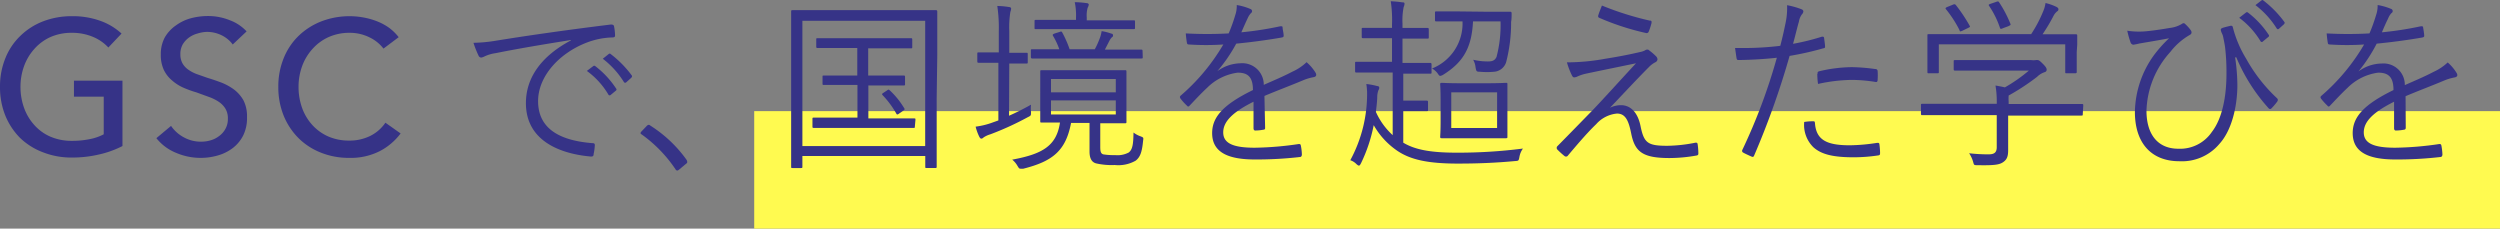 <svg xmlns="http://www.w3.org/2000/svg" width="297.86" height="27.24" viewBox="0 0 297.86 27.24">
  <rect x="0" y="0" width="297.86" height="27.24" fill="#808080" stroke="none"/>
  <defs>
    <style>
      .cls-1 {
        fill: #fffa50;
      }

      .cls-2 {
        fill: #363387;
      }
    </style>
  </defs>
  <g id="レイヤー_2" data-name="レイヤー 2">
    <g id="モーダル">
      <g>
        <rect class="cls-1" x="89.86" y="13.24" width="208" height="14"/>
        <g>
          <path class="cls-2" d="M12.91,5.66a5.25,5.25,0,0,0-1.84-1.27,6.35,6.35,0,0,0-2.51-.48A6.13,6.13,0,0,0,6,4.42,5.64,5.64,0,0,0,4.1,5.82,6.23,6.23,0,0,0,2.87,7.87a7.22,7.22,0,0,0-.43,2.48,7.39,7.39,0,0,0,.43,2.51A6.13,6.13,0,0,0,4.1,14.91,5.46,5.46,0,0,0,6,16.28a6.37,6.37,0,0,0,2.59.5,10.34,10.34,0,0,0,2.08-.2A6,6,0,0,0,12.36,16V11.52H8.81V9.61h5.78V17.4a11.75,11.75,0,0,1-2.77,1,13.84,13.84,0,0,1-3.26.37,9.21,9.21,0,0,1-3.45-.63A8,8,0,0,1,2.4,16.44,8.13,8.13,0,0,1,.63,13.76,9,9,0,0,1,0,10.35,8.9,8.9,0,0,1,.65,6.91,7.57,7.57,0,0,1,2.44,4.26a8,8,0,0,1,2.7-1.72,9.42,9.42,0,0,1,3.4-.61A9.64,9.64,0,0,1,12,2.5,7.28,7.28,0,0,1,14.48,4Z"/>
          <path class="cls-2" d="M27.73,5.3a3.62,3.62,0,0,0-1.29-1.08A4,4,0,0,0,24.6,3.8,4.15,4.15,0,0,0,23.51,4a3,3,0,0,0-1,.48,2.73,2.73,0,0,0-.74.81,2.3,2.3,0,0,0-.28,1.17,2.16,2.16,0,0,0,.26,1.1,2.28,2.28,0,0,0,.7.75,4.21,4.21,0,0,0,1,.52l1.28.45c.54.16,1.09.35,1.65.56a6.58,6.58,0,0,1,1.52.84A4.28,4.28,0,0,1,29,11.94a4.16,4.16,0,0,1,.43,2A4.71,4.71,0,0,1,29,16.09a4.39,4.39,0,0,1-1.23,1.52,5.25,5.25,0,0,1-1.78.9,7.27,7.27,0,0,1-2.08.3,7.42,7.42,0,0,1-2.93-.6,5.77,5.77,0,0,1-2.35-1.75L20.38,15a4.26,4.26,0,0,0,1.52,1.36,4.18,4.18,0,0,0,2.06.52,4,4,0,0,0,1.13-.16,3,3,0,0,0,1-.5,2.59,2.59,0,0,0,.76-.85,2.39,2.39,0,0,0,.3-1.23,2.21,2.21,0,0,0-.31-1.22,2.67,2.67,0,0,0-.82-.82,5.44,5.44,0,0,0-1.21-.58L23.38,11a12,12,0,0,1-1.52-.55,5.18,5.18,0,0,1-1.33-.84,3.75,3.75,0,0,1-1-1.26,4.14,4.14,0,0,1-.37-1.86,4.16,4.16,0,0,1,.49-2.06A4.49,4.49,0,0,1,21,3a5.38,5.38,0,0,1,1.76-.83,7.94,7.94,0,0,1,2-.26,6.9,6.9,0,0,1,2.62.5,5.15,5.15,0,0,1,2,1.33Z"/>
          <path class="cls-2" d="M47.73,15.9A7.34,7.34,0,0,1,45.26,18a7.66,7.66,0,0,1-3.65.81,8.93,8.93,0,0,1-3.39-.63,7.87,7.87,0,0,1-2.67-1.74,8.11,8.11,0,0,1-1.76-2.68,9,9,0,0,1-.63-3.41,8.9,8.9,0,0,1,.65-3.44,7.68,7.68,0,0,1,1.78-2.65A8.19,8.19,0,0,1,38.3,2.54a9.36,9.36,0,0,1,5.05-.45A8.56,8.56,0,0,1,45,2.57a6.63,6.63,0,0,1,1.41.78,5.87,5.87,0,0,1,1.09,1.08L45.69,5.79A4.56,4.56,0,0,0,44,4.44a5.23,5.23,0,0,0-2.32-.53,6,6,0,0,0-2.53.51,5.7,5.7,0,0,0-1.91,1.4A6.23,6.23,0,0,0,36,7.87a7.22,7.22,0,0,0-.43,2.48A7.46,7.46,0,0,0,36,12.88a6.06,6.06,0,0,0,1.2,2,5.65,5.65,0,0,0,1.91,1.38,6.13,6.13,0,0,0,2.5.49,5.56,5.56,0,0,0,2.47-.54,4.76,4.76,0,0,0,1.84-1.59Z"/>
          <path class="cls-2" d="M68,4.77c-3.3.53-6.15,1-8.93,1.56a4.69,4.69,0,0,0-1.32.38,1.25,1.25,0,0,1-.42.15.36.36,0,0,1-.3-.2,12.67,12.67,0,0,1-.62-1.56,18.11,18.11,0,0,0,2.73-.26c3.28-.53,7.74-1.19,13.64-1.92.22,0,.33.05.37.18a5.8,5.8,0,0,1,.13,1.1c0,.2-.06.24-.28.26a9.2,9.2,0,0,0-3.21.66c-3.22,1.28-5.68,4-5.68,6.93,0,3.65,3.19,4.73,6.4,5,.29,0,.36.06.36.24a6.08,6.08,0,0,1-.14,1.05c0,.25-.11.33-.35.31-3.72-.33-7.72-1.91-7.72-6.36,0-3.1,1.91-5.65,5.37-7.48Zm2.69,3.1a.18.18,0,0,1,.22,0,10.8,10.8,0,0,1,2.49,2.67.16.16,0,0,1,0,.24l-.64.53a.17.17,0,0,1-.28-.05,9.32,9.32,0,0,0-2.56-2.81Zm1.83-1.43c.08-.06.15-.09.24,0A12.74,12.74,0,0,1,75.28,9c.06.11,0,.18-.07.27l-.59.53c-.09.08-.18.08-.27,0A10.44,10.44,0,0,0,71.82,7Z"/>
          <path class="cls-2" d="M77.06,15a.41.41,0,0,1,.24-.13c.07,0,.13.05.24.13a15.47,15.47,0,0,1,4.23,4,.57.57,0,0,1,.11.27c0,.09,0,.15-.16.26l-.79.66c-.11.09-.18.13-.22.13s-.15,0-.24-.17a16.21,16.21,0,0,0-4-4.12c-.11-.06-.15-.11-.15-.15s0-.11.11-.22Z"/>
          <path class="cls-2" d="M111.6,11.66c0,6.77,0,8.05,0,8.18s0,.18-.18.18h-1c-.16,0-.18,0-.18-.18V18.59H95.6v1.25c0,.15,0,.18-.17.18h-1c-.15,0-.17,0-.17-.18s0-1.39,0-8.18V7.23c0-4.42,0-5.74,0-5.85s0-.17.17-.17.88,0,3.06,0h11c2.17,0,2.92,0,3,0s.18,0,.18.17,0,1.43,0,5.22Zm-1.37-9.18H95.6V17.4h14.63ZM109,15.07c0,.15,0,.17-.17.17s-.82,0-3,0H100c-2.15,0-2.84,0-3,0s-.2,0-.2-.17v-.88c0-.16,0-.18.2-.18s.8,0,3,0h2.16V10.12h-1.26c-1.93,0-2.55,0-2.68,0S98,10.14,98,10V9.15C98,9,98,9,98.2,9s.75,0,2.68,0h1.26V5.72h-1.81c-2.11,0-2.79,0-2.9,0s-.18,0-.18-.18V4.73c0-.16,0-.18.18-.18s.79,0,2.9,0h5.28c2.12,0,2.8,0,2.91,0s.17,0,.17.18v.85c0,.16,0,.18-.17.18s-.79,0-2.91,0h-2.17V9H105c1.91,0,2.55,0,2.66,0s.17,0,.17.18V10c0,.16,0,.18-.17.18s-.75,0-2.66,0h-1.54v3.93h2.44c2.15,0,2.83,0,3,0s.17,0,.17.18Zm-3.32-4.29c.2-.16.2-.11.35,0a9.85,9.85,0,0,1,1.7,2.11c.08.13.08.15-.13.31l-.45.31a.52.52,0,0,1-.24.13c-.06,0-.11-.07-.15-.16a11.07,11.07,0,0,0-1.61-2.15c-.11-.13-.06-.16.16-.31Z"/>
          <path class="cls-2" d="M120.22,13.79a29.25,29.25,0,0,0,2.62-1.32,3.43,3.43,0,0,0,0,.86c0,.46,0,.44-.4.64A35,35,0,0,1,118,16a3.12,3.12,0,0,0-.81.37.41.41,0,0,1-.27.15c-.08,0-.15-.06-.24-.22a6,6,0,0,1-.44-1.21,9.19,9.19,0,0,0,2.09-.52l.62-.22V7.48h-.42c-1.41,0-1.8,0-1.91,0s-.18,0-.18-.18V6.42c0-.15,0-.18.18-.18s.5,0,1.91,0H119V3.71a17.59,17.59,0,0,0-.18-3,10.15,10.15,0,0,1,1.41.13c.15,0,.24.09.24.2a1.23,1.23,0,0,1-.09.37,11.65,11.65,0,0,0-.13,2.29V6.29h.11c1.39,0,1.78,0,1.92,0s.17,0,.17.18v.92c0,.16,0,.18-.17.18s-.53,0-1.92,0h-.11Zm10.87,3.72c0,.59.09.79.35.88a7.77,7.77,0,0,0,1.41.09,2.86,2.86,0,0,0,1.63-.31c.46-.35.55-1,.57-2.38a3.06,3.06,0,0,0,.86.46c.37.14.33.18.28.55-.13,1.35-.35,1.92-.88,2.34a4.15,4.15,0,0,1-2.5.52,8.34,8.34,0,0,1-2.2-.19c-.44-.11-.8-.47-.8-1.41V14.65h-2.2c-.63,3.32-2.2,4.57-5.69,5.45a2,2,0,0,1-.33,0c-.16,0-.2-.07-.36-.33a2.64,2.64,0,0,0-.63-.75c3.56-.66,5.28-1.61,5.69-4.42l-2.17,0c-.16,0-.18,0-.18-.17s0-.55,0-1.85V10.38c0-1.3,0-1.72,0-1.85s0-.17.18-.17.81,0,2.81,0h4.31c2,0,2.69,0,2.8,0s.17,0,.17.17,0,.55,0,1.85v2.29c0,1.3,0,1.74,0,1.85s0,.17-.17.17-.79,0-2.8,0h-.15Zm5.06-10.72c0,.16,0,.18-.18.18s-.83,0-3.05,0h-6.87c-2.22,0-3,0-3.06,0s-.17,0-.17-.18V6.05c0-.16,0-.18.17-.18s.84,0,3.06,0h.16a8.35,8.35,0,0,0-.75-1.6c-.09-.16,0-.2.22-.29l.55-.17c.2-.07.24-.09.33.06a13,13,0,0,1,.88,2h3A10.08,10.08,0,0,0,131,4.64a3.76,3.76,0,0,0,.25-.93,5.41,5.41,0,0,1,1.14.29c.13,0,.22.09.22.2s0,.15-.13.24a1.64,1.64,0,0,0-.29.4l-.55,1.07h1.26c2.22,0,2.94,0,3.05,0s.18,0,.18.18Zm-.92-3.49c0,.15,0,.17-.18.17s-.84,0-3,0h-5.61c-2.13,0-2.84,0-3,0s-.18,0-.18-.15V2.55c0-.16,0-.18.18-.18s.84,0,3,0h1.76V2.09a7.5,7.5,0,0,0-.15-1.83,10.91,10.91,0,0,1,1.4.11c.16,0,.27.09.27.18a1,1,0,0,1-.13.37,3.35,3.35,0,0,0-.11,1.17v.33h2.57c2.13,0,2.86,0,3,0s.18,0,.18.18Zm-2.29,6.11h-7.72V11h7.72Zm0,2.55h-7.72v1.68h7.72Z"/>
          <path class="cls-2" d="M150.73,15.2c0,.17,0,.24-.24.26a5.36,5.36,0,0,1-.94.09c-.13,0-.2-.11-.2-.26,0-1,0-2,0-3.17-2.42,1.21-3.61,2.33-3.61,3.65s1.21,1.83,3.76,1.83a38.66,38.66,0,0,0,5.24-.44c.11,0,.2,0,.24.15a5.89,5.89,0,0,1,.13,1.08c0,.2-.08.28-.17.31a45.26,45.26,0,0,1-5.44.3c-3.07,0-5.08-.79-5.08-3.14,0-1.85,1.21-3.35,4.86-5.13,0-1.49-.55-2.09-1.84-2.07a6.32,6.32,0,0,0-3.61,1.79c-.79.74-1.32,1.32-2.09,2.13-.13.15-.22.15-.33,0a6.22,6.22,0,0,1-.77-.85c-.07-.14-.09-.18,0-.31a24,24,0,0,0,5.11-6.12c-1.37.09-2.71.09-4.1,0-.17,0-.21-.07-.24-.22s-.11-.75-.13-1.1a46.07,46.07,0,0,0,5.11,0,19.84,19.84,0,0,0,.79-2.2,3.3,3.3,0,0,0,.17-1.18,6.85,6.85,0,0,1,1.65.48.27.27,0,0,1,.05.48,2.2,2.2,0,0,0-.4.62c-.26.55-.46,1-.75,1.67a40.31,40.31,0,0,0,4.64-.72c.18,0,.23,0,.27.08,0,.31.11.62.13,1,0,.16,0,.22-.29.27-1.73.3-3.6.55-5.36.72a18.68,18.68,0,0,1-2.25,3.28l0,0a4.8,4.8,0,0,1,2.76-.94,2.55,2.55,0,0,1,2.77,2.57c1.07-.48,2.33-1,3.43-1.58a6,6,0,0,0,1.67-1.12,5.23,5.23,0,0,1,1.08,1.27c.17.33,0,.46-.22.51a5.93,5.93,0,0,0-1.21.35c-1.67.7-3.06,1.21-4.67,1.89Z"/>
          <path class="cls-2" d="M167.19,17c1.36.81,3.15,1.19,6.34,1.19a60.9,60.9,0,0,0,7.92-.49,2.4,2.4,0,0,0-.42,1c-.09.46-.09.46-.53.49-2.38.22-4.51.3-6.82.3-3.54,0-5.68-.46-7.28-1.58a9.11,9.11,0,0,1-2.73-3,18.53,18.53,0,0,1-1.5,4.51c-.1.2-.17.31-.26.31s-.15-.06-.29-.17a1.82,1.82,0,0,0-.74-.47,16.56,16.56,0,0,0,2-8.14,8.47,8.47,0,0,0-.09-.94,8.13,8.13,0,0,1,1.28.24c.19,0,.26.11.26.2a.48.48,0,0,1-.09.28,2.4,2.4,0,0,0-.15.73c0,.59-.09,1.23-.16,1.87a8.27,8.27,0,0,0,2,2.77V8.64H164.2c-1.85,0-2.46,0-2.58,0s-.17,0-.17-.18v-.9c0-.18,0-.2.17-.2s.73,0,2.58,0h1.65V4.55h-1.06c-1.71,0-2.26,0-2.37,0s-.18,0-.18-.17V3.49c0-.15,0-.17.18-.17s.66,0,2.37,0h1.06V2.9A14.81,14.81,0,0,0,165.7.15a12.27,12.27,0,0,1,1.38.13c.16,0,.26,0,.26.18a1.14,1.14,0,0,1-.1.37,8.12,8.12,0,0,0-.14,2v.5h.6c1.71,0,2.24,0,2.35,0s.18,0,.18.17v.93c0,.15,0,.17-.18.17s-.64,0-2.35,0h-.6v2.9h.71c1.87,0,2.46,0,2.57,0s.18,0,.18.2v.9c0,.15,0,.18-.18.18s-.7,0-2.57,0h-.62v3.21h1.45c1,0,1.21,0,1.32,0s.18,0,.18.18v.92c0,.13,0,.15-.18.15s-.37,0-1.32,0h-1.45ZM177.29,1.4c1.89,0,2.51,0,2.62,0s.19,0,.19.2c0,.35,0,.7-.06,1a18.75,18.75,0,0,1-.59,4.8A1.63,1.63,0,0,1,178,8.55a9.25,9.25,0,0,1-1.67,0c-.44,0-.44-.06-.53-.55a2.33,2.33,0,0,0-.28-.88,7.62,7.62,0,0,0,1.78.2c.53,0,.81-.13,1-.53a14.8,14.8,0,0,0,.48-4.24h-3.28c-.15,3.08-1.12,4.84-3.56,6.36a1,1,0,0,1-.33.13c-.11,0-.18-.07-.27-.22a2.16,2.16,0,0,0-.72-.66,5.77,5.77,0,0,0,3.63-5.61h-.51c-1.89,0-2.48,0-2.59,0s-.18,0-.18-.17V1.54c0-.16,0-.18.18-.18s.7,0,2.59,0Zm2.31,13c0,1.32,0,1.79,0,1.9s0,.17-.17.17-.71,0-2.42,0h-2.84c-1.74,0-2.29,0-2.4,0s-.18,0-.18-.17.05-.58.05-1.9V11.94c0-1.32-.05-1.78-.05-1.89s0-.18.18-.18.66.05,2.4.05h2.84c1.71,0,2.28-.05,2.42-.05s.17,0,.17.18,0,.57,0,1.89ZM178.37,11h-5.46v4.25h5.46Z"/>
          <path class="cls-2" d="M191.26,7c1.76-.28,3.08-.55,4.09-.79A2.29,2.29,0,0,0,196,6a.38.38,0,0,1,.27-.09c.09,0,.13,0,.24.11a6.54,6.54,0,0,1,.81.7.58.58,0,0,1,.16.33.41.41,0,0,1-.24.36,2.88,2.88,0,0,0-.77.57c-1.59,1.6-3.08,3.21-4.65,4.86a3,3,0,0,1,1.3-.31c1.15,0,2,.86,2.33,2.44.42,2.07.84,2.4,3.22,2.4A17.91,17.91,0,0,0,202,17c.18,0,.24,0,.27.22a8.24,8.24,0,0,1,.08,1.08c0,.15-.08.22-.28.24a18.45,18.45,0,0,1-3.15.29c-3.17,0-4.13-.71-4.57-2.91-.31-1.56-.69-2.39-1.7-2.39a3.77,3.77,0,0,0-2.48,1.27c-1.13,1.08-2.42,2.62-3.41,3.79a.28.28,0,0,1-.36,0,10.88,10.88,0,0,1-.85-.77.29.29,0,0,1,0-.4c1.63-1.65,3.21-3.28,4.2-4.29,1.39-1.45,3-3.25,5.17-5.59-2.35.49-4.2.86-6.07,1.26a5.07,5.07,0,0,0-.9.31,1,1,0,0,1-.4.11c-.11,0-.2-.09-.28-.27a9.06,9.06,0,0,1-.58-1.52A25.56,25.56,0,0,0,191.26,7Zm5.32-4.55c.2,0,.22.11.18.33a8,8,0,0,1-.33,1,.26.26,0,0,1-.29.16,30.42,30.42,0,0,1-5.58-1.81.21.21,0,0,1-.14-.28c.09-.33.27-.75.44-1.19A35.85,35.85,0,0,0,196.58,2.46Z"/>
          <path class="cls-2" d="M217.07,4.37c.17,0,.24,0,.26.16s.09.64.11.9,0,.29-.22.33a35.65,35.65,0,0,1-4,.9A97.55,97.55,0,0,1,209,18.52c-.08.2-.17.2-.33.13s-.74-.33-1-.48a.23.23,0,0,1-.09-.29,68.2,68.2,0,0,0,4.12-11c-1.43.16-3,.25-4.45.27-.26,0-.31,0-.35-.22s-.11-.77-.18-1.21c.42,0,.8,0,1.39,0a36.1,36.1,0,0,0,4-.26c.31-1.17.48-2,.64-2.77a8.6,8.6,0,0,0,.17-2.07,9.24,9.24,0,0,1,1.76.5.28.28,0,0,1,.18.25.59.59,0,0,1-.18.35,2,2,0,0,0-.35.86c-.26.9-.46,1.8-.7,2.64A27.18,27.18,0,0,0,217.07,4.37ZM216,14.45c.17,0,.22,0,.24.22.15,2,1.38,2.64,4.16,2.64a22.3,22.3,0,0,0,3.25-.29c.18,0,.24,0,.27.16a8.61,8.61,0,0,1,.08,1.05c0,.22-.06.27-.24.29a19.9,19.9,0,0,1-2.88.22c-2.38,0-3.85-.31-4.84-1.21a3.73,3.73,0,0,1-1.08-3A6.47,6.47,0,0,1,216,14.45Zm.55-5.65c0-.2,0-.27.28-.33A17.33,17.33,0,0,1,220.65,8a22.18,22.18,0,0,1,2.73.22c.26,0,.31.11.33.25a7.44,7.44,0,0,1,0,1c0,.27-.09.33-.28.29a18.2,18.2,0,0,0-2.82-.24,19.66,19.66,0,0,0-4,.48C216.54,9.59,216.52,9.06,216.52,8.8Z"/>
          <path class="cls-2" d="M248.15,13.59c0,.16,0,.18-.17.18s-.8,0-2.86,0h-5.86V16c0,.46,0,1.37,0,1.89,0,.77-.16,1.13-.6,1.43s-1,.4-3.06.36c-.41,0-.41,0-.52-.42a3.74,3.74,0,0,0-.47-1,20.08,20.08,0,0,0,2.29.13c.64,0,1-.16,1-.86V13.72h-6c-2.06,0-2.75,0-2.86,0s-.17,0-.17-.18v-1c0-.15,0-.17.17-.17s.8,0,2.86,0h6a11.28,11.28,0,0,0-.15-2.18c.41.07.79.14,1.12.22a18.85,18.85,0,0,0,2.86-2h-5.92c-2.07,0-2.75,0-2.86,0s-.18,0-.18-.17v-.9c0-.16,0-.18.18-.18s.79,0,2.86,0H242a2.33,2.33,0,0,0,.57,0,.72.72,0,0,1,.22,0c.13,0,.27.11.62.46s.44.53.44.68a.3.3,0,0,1-.22.29,2.36,2.36,0,0,0-.93.57,27.19,27.19,0,0,1-3.38,2.22,4.76,4.76,0,0,0,0,.75v.26h5.86c2.06,0,2.75,0,2.86,0s.17,0,.17.17Zm-.72-7.39c0,2,0,2.24,0,2.35s0,.18-.2.18h-1c-.15,0-.17,0-.17-.18V5.28H231V8.55c0,.16,0,.18-.18.18h-1c-.15,0-.18,0-.18-.18s0-.41,0-2.35V5.43c0-.75,0-1.08,0-1.21s0-.15.18-.15.9,0,3,0H242a15.7,15.7,0,0,0,1.43-2.71,3.77,3.77,0,0,0,.28-1,6.14,6.14,0,0,1,1.3.46c.18.09.24.18.24.29a.26.26,0,0,1-.15.24,1.71,1.71,0,0,0-.42.51,20.8,20.8,0,0,1-1.32,2.22h.93c2.15,0,2.92,0,3,0s.2,0,.2.15,0,.46,0,1.08ZM232.6.59c.24-.11.31-.11.42,0a19,19,0,0,1,1.65,2.47c.08.15.06.15-.2.28l-.6.29a1.23,1.23,0,0,1-.28.11c-.07,0-.09,0-.13-.16a13.7,13.7,0,0,0-1.61-2.48c-.09-.11-.07-.18.2-.29Zm5.19-.35c.22-.09.29-.09.37,0a14.09,14.09,0,0,1,1.37,2.6c.06.15,0,.15-.24.28l-.6.22c-.31.14-.35.14-.42-.06A10.67,10.67,0,0,0,237,.72c-.11-.15-.05-.2.2-.28Z"/>
          <path class="cls-2" d="M266.3,6.84a23,23,0,0,1,.27,3.28c0,2.53-.66,5.39-2.12,7a5.83,5.83,0,0,1-4.79,2.09c-3.39,0-5.3-2.22-5.3-5.87a11.85,11.85,0,0,1,2.28-6.78,15.82,15.82,0,0,1,1.79-2c-1.13.22-2.23.4-3.52.62a6.78,6.78,0,0,1-.75.15.41.41,0,0,1-.31-.26,10.79,10.79,0,0,1-.4-1.41,9.18,9.18,0,0,0,2.18.07c.82-.07,1.83-.22,2.88-.4a3.51,3.51,0,0,0,1.41-.46c.18-.13.31-.15.44,0a4.89,4.89,0,0,1,.62.68c.22.29.15.51-.13.64a7.9,7.9,0,0,0-2.27,2,10.86,10.86,0,0,0-2.84,7c0,2.79,1.32,4.53,3.79,4.53a4.57,4.57,0,0,0,4-2c1.26-1.63,1.74-4.27,1.74-6.91a25.53,25.53,0,0,0-.17-3.23c-.07-.46-.16-.86-.22-1.17s-.16-.41-.25-.68,0-.33.14-.39.68-.2,1-.27a.21.21,0,0,1,.26.18A13.58,13.58,0,0,0,267.62,7a19,19,0,0,0,3.68,4.71c.13.13.11.27,0,.42a7.6,7.6,0,0,1-.68.79c-.13.13-.26.07-.39-.09a21.33,21.33,0,0,1-3.79-6Zm1.3-5.35a.18.18,0,0,1,.22,0,10.8,10.8,0,0,1,2.49,2.67.16.16,0,0,1-.05.24l-.64.53a.17.17,0,0,1-.28,0,9.75,9.75,0,0,0-2.55-2.81ZM269.43.06c.08-.06.15-.09.24,0a12.74,12.74,0,0,1,2.51,2.57c.06.11,0,.18-.07.27l-.59.53c-.09.08-.18.08-.27-.05A10.44,10.44,0,0,0,268.72.61Z"/>
          <path class="cls-2" d="M286.63,15.2c0,.17-.05.24-.24.26a5.38,5.38,0,0,1-.95.09c-.13,0-.2-.11-.2-.26,0-1,0-2,0-3.17-2.42,1.21-3.61,2.33-3.61,3.65s1.21,1.83,3.76,1.83a38.8,38.8,0,0,0,5.24-.44c.11,0,.19,0,.24.15a6.91,6.91,0,0,1,.13,1.08c0,.2-.09.28-.18.31a45.08,45.08,0,0,1-5.43.3c-3.08,0-5.08-.79-5.08-3.14,0-1.85,1.21-3.35,4.86-5.13,0-1.49-.55-2.09-1.85-2.07a6.35,6.35,0,0,0-3.61,1.79c-.79.74-1.32,1.32-2.09,2.13-.13.15-.22.15-.33,0a7,7,0,0,1-.77-.85c-.06-.14-.08-.18.05-.31a24,24,0,0,0,5.1-6.12c-1.36.09-2.7.09-4.09,0-.18,0-.22-.07-.24-.22a10.42,10.42,0,0,1-.13-1.1,45.89,45.89,0,0,0,5.1,0,19.84,19.84,0,0,0,.79-2.2,3.29,3.29,0,0,0,.18-1.18,7,7,0,0,1,1.65.48.27.27,0,0,1,0,.48,2,2,0,0,0-.39.62c-.27.55-.47,1-.75,1.67a40.65,40.65,0,0,0,4.64-.72c.18,0,.22,0,.26.08.05.31.11.62.14,1,0,.16,0,.22-.29.27-1.74.3-3.61.55-5.37.72A18.68,18.68,0,0,1,281,8.51l0,0a4.74,4.74,0,0,1,2.75-.94,2.54,2.54,0,0,1,2.77,2.57c1.08-.48,2.33-1,3.43-1.58a6.24,6.24,0,0,0,1.68-1.12,5.38,5.38,0,0,1,1.07,1.27c.18.33,0,.46-.22.51a6.12,6.12,0,0,0-1.21.35c-1.67.7-3.05,1.21-4.66,1.89Z"/>
        </g>
      </g>
    </g>
  </g>
</svg>
